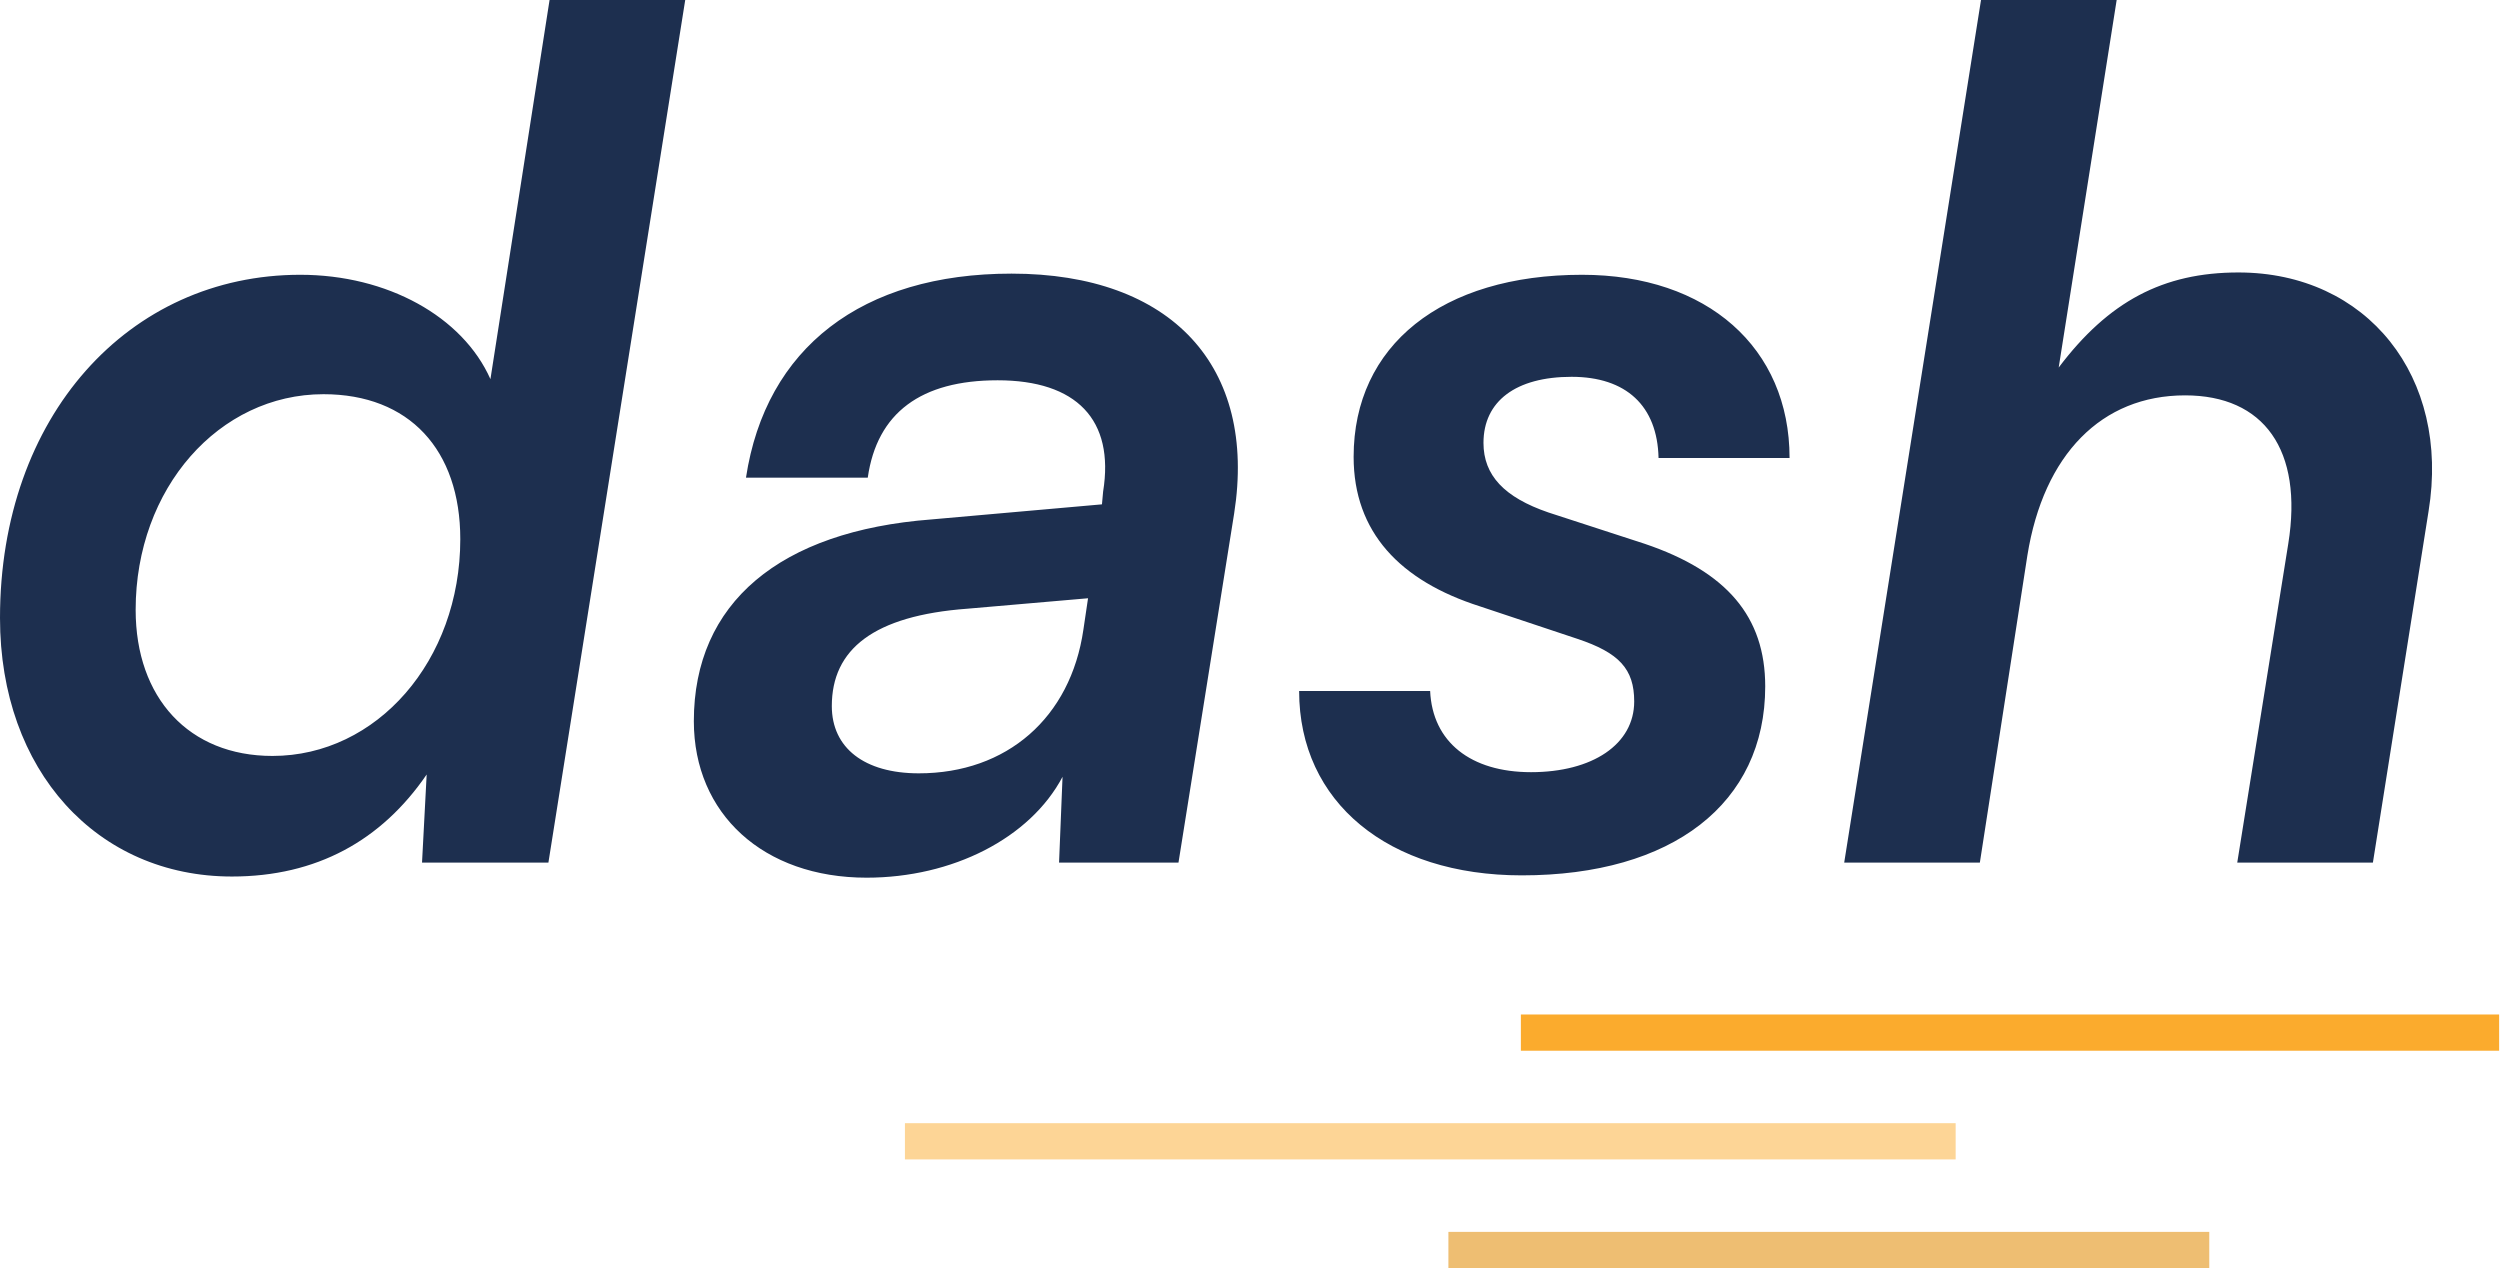 <?xml version="1.0" encoding="UTF-8" standalone="no"?>
<!DOCTYPE svg PUBLIC "-//W3C//DTD SVG 1.1//EN" "http://www.w3.org/Graphics/SVG/1.1/DTD/svg11.dtd">
<svg width="100%" height="100%" viewBox="0 0 69 35" version="1.1" xmlns="http://www.w3.org/2000/svg" xmlns:xlink="http://www.w3.org/1999/xlink" xml:space="preserve" xmlns:serif="http://www.serif.com/" style="fill-rule:evenodd;clip-rule:evenodd;stroke-linejoin:round;stroke-miterlimit:2;">
    <g transform="matrix(1,0,0,1,-1.024,-10.192)">
        <path d="M7.424,34.384C9.76,34.384 11.552,33.392 12.8,31.568L12.672,34L16.16,34L19.936,10.192L16.192,10.192L14.56,20.656C13.792,18.928 11.712,17.776 9.312,17.776C4.576,17.776 1.024,21.68 1.024,27.248C1.024,31.472 3.712,34.384 7.424,34.384ZM8.544,31.056C6.24,31.056 4.768,29.456 4.768,27.024C4.768,23.664 7.072,21.072 9.952,21.072C12.32,21.072 13.728,22.608 13.728,25.072C13.728,28.432 11.424,31.056 8.544,31.056ZM24.942,34.416C27.31,34.416 29.453,33.328 30.35,31.632L30.254,34L33.55,34L35.086,24.368C35.725,20.304 33.358,17.744 28.942,17.744C24.814,17.744 22.158,19.792 21.613,23.376L24.974,23.376C25.23,21.584 26.446,20.688 28.558,20.688C30.734,20.688 31.79,21.776 31.47,23.76L31.438,24.112L26.734,24.528C22.542,24.848 20.174,26.832 20.174,30.096C20.174,32.656 22.094,34.416 24.942,34.416ZM26.382,31.536C24.878,31.536 23.982,30.832 23.982,29.68C23.982,28.112 25.134,27.184 27.726,26.992L31.054,26.704L30.926,27.568C30.574,30 28.814,31.536 26.382,31.536ZM36.88,29.264C36.88,32.336 39.344,34.352 43.024,34.352C47.184,34.352 49.744,32.368 49.744,29.136C49.744,27.216 48.688,25.968 46.416,25.2L43.76,24.336C42.544,23.92 41.968,23.312 41.968,22.416C41.968,21.264 42.864,20.592 44.4,20.592C45.904,20.592 46.768,21.392 46.8,22.832L50.416,22.832C50.416,19.792 48.144,17.776 44.688,17.776C40.816,17.776 38.384,19.728 38.384,22.8C38.384,24.88 39.664,26.224 41.872,26.928L44.56,27.824C45.712,28.208 46.128,28.656 46.128,29.552C46.128,30.736 44.976,31.504 43.28,31.504C41.616,31.504 40.56,30.672 40.496,29.264L36.88,29.264ZM55.668,34L56.98,25.52C57.428,22.736 59.028,21.104 61.332,21.104C63.508,21.104 64.596,22.608 64.18,25.2L62.772,34L66.516,34L68.052,24.304C68.66,20.592 66.356,17.712 62.804,17.712C60.724,17.712 59.22,18.512 57.844,20.336L59.444,10.192L55.7,10.192L51.924,34L55.668,34Z" style="fill:rgb(29,47,79);fill-rule:nonzero;"/>
    </g>
    <g transform="matrix(1,0,0,1,-1.024,-10)">
        <rect x="41" y="44" width="21" height="1" style="fill:rgb(238,190,114);"/>
    </g>
    <g transform="matrix(1,0,0,1,-1.024,-10)">
        <rect x="43" y="38" width="27" height="1" style="fill:rgb(251,171,45);"/>
    </g>
    <g transform="matrix(1,0,0,1,-1.024,-10)">
        <rect x="26" y="41" width="29" height="1" style="fill:rgb(253,213,150);"/>
    </g>
</svg>
